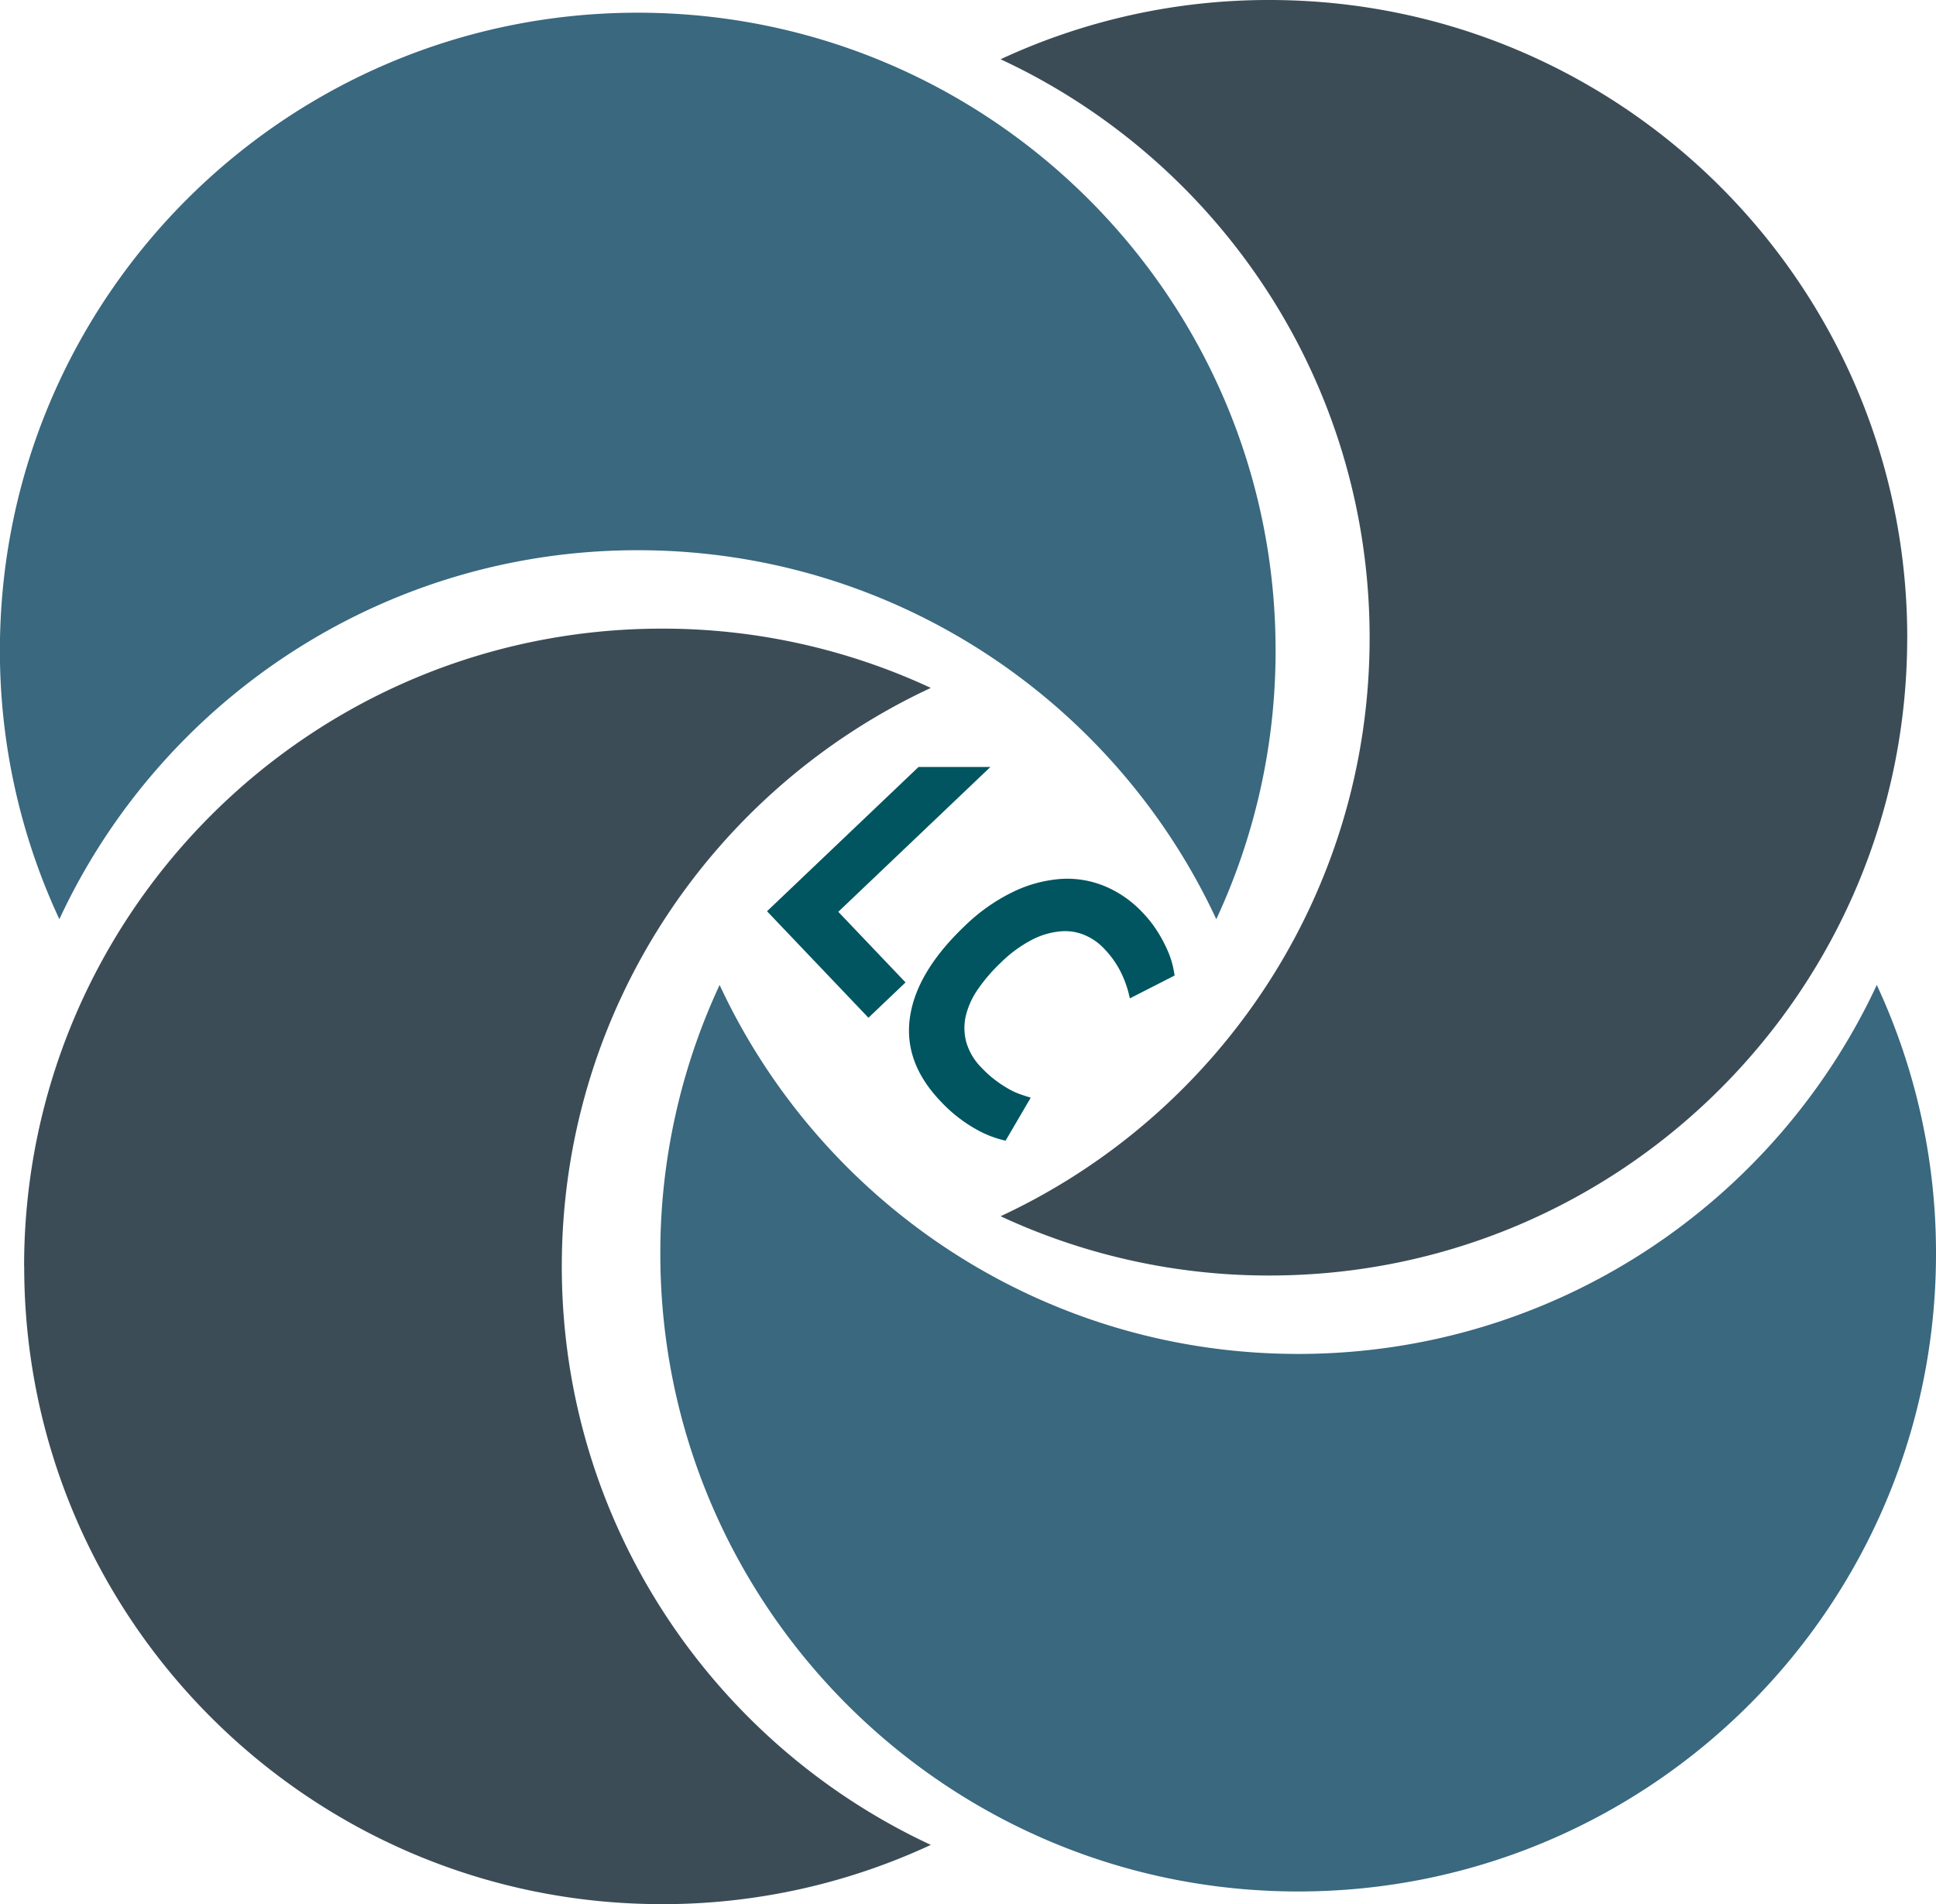 <svg xmlns="http://www.w3.org/2000/svg" xmlns:xlink="http://www.w3.org/1999/xlink" viewBox="0 0 800 786.94"><defs><style>.cls-1{fill:none;}.cls-2{clip-path:url(#clip-path);}.cls-3{fill:#39687f;}.cls-4{fill:#3b4c56;}.cls-5{fill:#005560;}</style><clipPath id="clip-path" transform="translate(-114.47 -104.75)"><rect class="cls-1" width="1024" height="1024"/></clipPath></defs><title>logo</title><g id="Слой_2" data-name="Слой 2"><g id="Слой_1-2" data-name="Слой 1"><g class="cls-2"><path class="cls-3" d="M378,110c-145.57,0-263.57,118-263.57,263.56A262.43,262.43,0,0,0,139,484.63C180.85,394.56,272.16,332.14,378,332.14s197.18,62.42,239.07,152.49a262.43,262.43,0,0,0,24.5-111.08C641.61,228,523.6,110,378,110" transform="translate(-114.47 -104.75)"/><path class="cls-4" d="M902.59,368.32c0-145.57-118-263.57-263.57-263.57a262.43,262.43,0,0,0-111.08,24.49C618,171.13,680.43,262.44,680.43,368.32S618,565.5,527.94,607.39A262.43,262.43,0,0,0,639,631.89c145.56,0,263.57-118,263.57-263.57" transform="translate(-114.47 -104.75)"/><path class="cls-3" d="M650.9,886.45c145.57,0,263.57-118,263.57-263.57A262.38,262.38,0,0,0,890,511.81C848.09,601.87,756.78,664.3,650.9,664.3S453.71,601.87,411.83,511.81a262.39,262.39,0,0,0-24.5,111.07c0,145.57,118,263.57,263.57,263.57" transform="translate(-114.47 -104.75)"/><path class="cls-4" d="M124.47,628.12c0,145.57,118,263.57,263.57,263.57A262.38,262.38,0,0,0,499.11,867.2C409.05,825.31,346.62,734,346.62,628.12s62.43-197.19,152.49-239.07A262.39,262.39,0,0,0,388,364.55c-145.57,0-263.57,118-263.57,263.57" transform="translate(-114.47 -104.75)"/></g><path class="cls-5" d="M503.05,559.78q-15.3-16.08-12.55-34.73T513,487.55a76.42,76.42,0,0,1,20-14.16A54.37,54.37,0,0,1,552.78,468,40.42,40.42,0,0,1,571,471a45.1,45.1,0,0,1,15.51,10.78,49.86,49.86,0,0,1,6.5,8.32,58.92,58.92,0,0,1,4,7.62,37.15,37.15,0,0,1,2.08,6.19c.4,1.79.64,3.12.75,4l-18.49,9.45a45.32,45.32,0,0,0-3.43-10.24,39.28,39.28,0,0,0-7.36-10.48,23.66,23.66,0,0,0-7.76-5.39,20.83,20.83,0,0,0-9.92-1.61A31.77,31.77,0,0,0,541.16,493,53.69,53.69,0,0,0,528,502.62a68.83,68.83,0,0,0-9.29,10.75,32.94,32.94,0,0,0-5.1,11,22.51,22.51,0,0,0,.13,11,24.57,24.57,0,0,0,6.33,10.65,45.68,45.68,0,0,0,6,5.36,49.84,49.84,0,0,0,5.43,3.53,29.13,29.13,0,0,0,4.78,2.15c1.5.51,2.87.95,4.11,1.34L530,576.16a43.36,43.36,0,0,1-12.53-4.92A60,60,0,0,1,503.05,559.78Z" transform="translate(-114.47 -104.75)"/><polygon class="cls-5" points="409.26 316.97 379.56 316.97 316.95 376.6 358.86 420.61 374.19 406.01 346.4 376.83 409.26 316.97"/></g></g></svg>